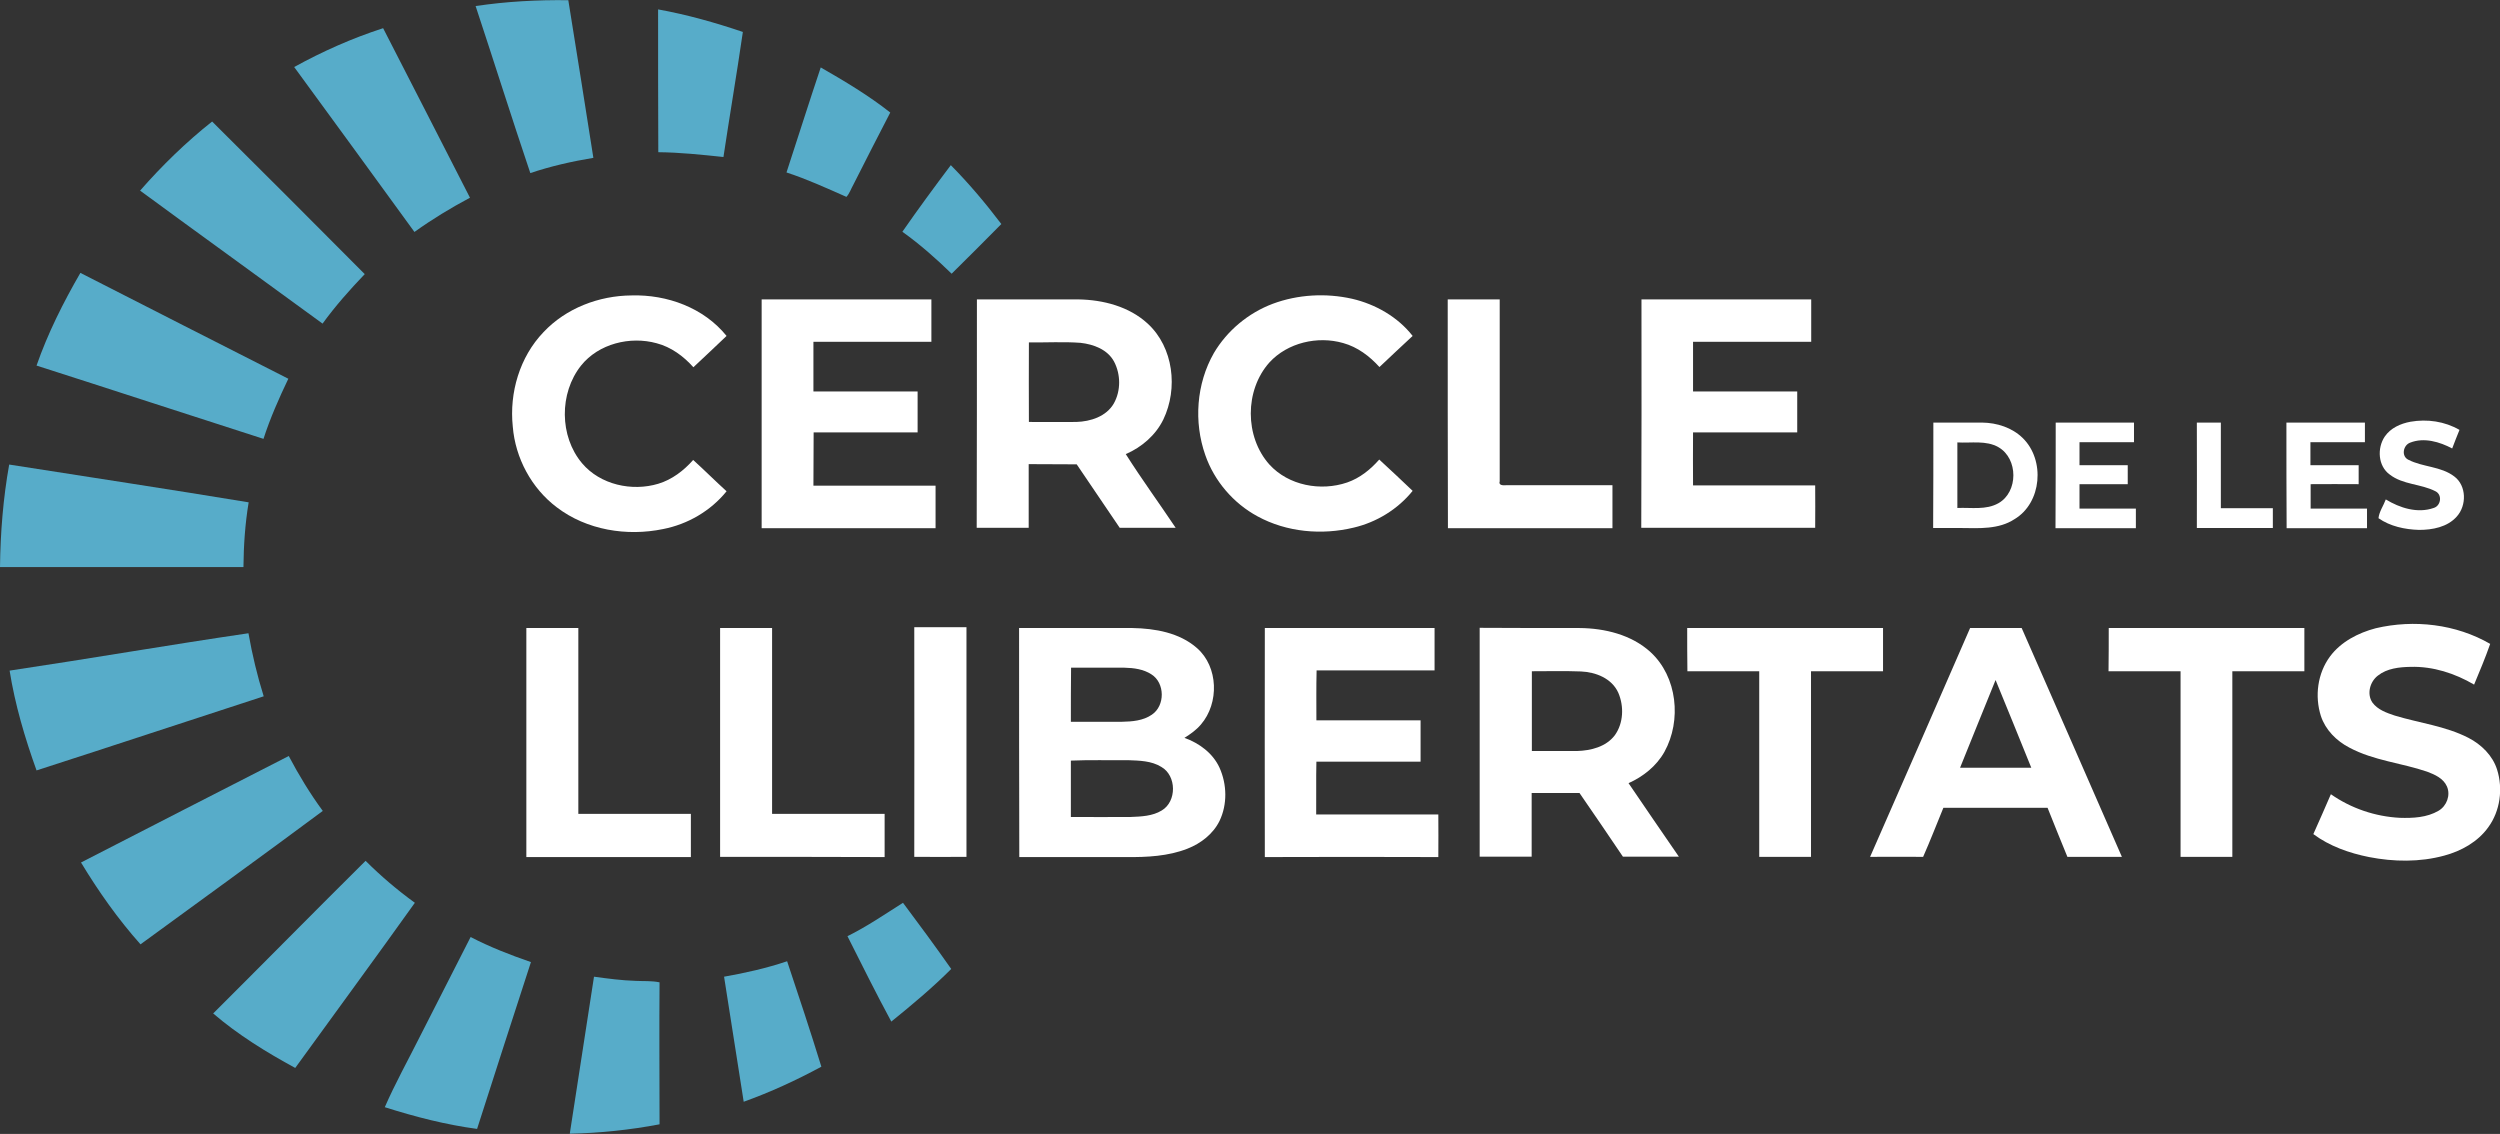 <?xml version="1.0" encoding="utf-8"?>
<!-- Generator: Adobe Illustrator 24.0.2, SVG Export Plug-In . SVG Version: 6.00 Build 0)  -->
<svg version="1.1" id="Layer_1" xmlns="http://www.w3.org/2000/svg" xmlns:xlink="http://www.w3.org/1999/xlink" x="0px" y="0px"
	 viewBox="0 0 1197.4 543.1" style="enable-background:new 0 0 1197.4 543.1;" xml:space="preserve">
<rect x="0" y="0" width="1197.4" height="543.1" fill="#333333" stroke="none"/>
<style type="text/css">
	.st0{fill:#57ACC9;}
	.st1{fill:#FFFFFF;}
</style>
<g>
	<path class="st0" d="M227.8,2.9c14.7-2.2,29.6-3,44.4-2.8c4.1,25.1,8,50.3,12,75.5c-10.2,1.7-20.4,4-30.2,7.3
		C245,56.2,236.6,29.5,227.8,2.9z"/>
	<path class="st0" d="M315.2,4.5c13.8,2.5,27.3,6.3,40.6,10.8c-2.9,20-6.3,39.9-9.3,59.9c-10.4-1.1-20.8-2.2-31.2-2.3
		C315.2,50.2,315.2,27.3,315.2,4.5z"/>
	<path class="st0" d="M140.9,32.1c13.6-7.5,27.8-13.8,42.6-18.6c13.9,27,27.7,54.1,41.6,81.2c-9.2,4.9-18.1,10.3-26.6,16.4
		C179.3,84.7,160.1,58.3,140.9,32.1z"/>
	<path class="st0" d="M376.7,82.6c5.5-16.8,10.8-33.6,16.4-50.3c11.5,6.6,22.9,13.4,33.3,21.6c-6,11.5-11.8,23-17.7,34.6
		c-1.1,1.9-1.8,4.2-3.3,5.8C395.9,90.1,386.5,85.8,376.7,82.6z"/>
	<path class="st0" d="M67.1,91.3c10.5-12,22-23.2,34.5-33.1c24.4,24.3,48.8,48.6,73.1,73.1c-7.2,7.5-14.1,15.3-20.2,23.7
		C125.4,133.7,96.1,112.6,67.1,91.3z"/>
	<path class="st0" d="M432.2,111c7.5-10.8,15.3-21.4,23.2-31.9c8.7,8.8,16.7,18.3,24.2,28.2c-7.9,8-15.8,15.9-23.8,23.8
		C448.4,123.9,440.6,117,432.2,111z"/>
	<path class="st0" d="M17.5,175.1c5.4-15.5,12.8-30.2,21-44.4c33.2,16.9,66.4,33.9,99.6,50.7c-4.5,9.4-8.7,18.9-11.9,28.8
		C90,198.6,53.8,186.7,17.5,175.1z"/>
	<path class="st0" d="M4.4,222.5c38.2,6,76.5,11.8,114.7,18.1c-1.7,10.2-2.4,20.6-2.5,31c-38.9,0-77.7,0-116.6,0
		C0.2,255.2,1.5,238.7,4.4,222.5z"/>
	<path class="st0" d="M4.6,321.2c38.2-5.7,76.2-12.3,114.4-17.9c1.8,10.2,4.2,20.3,7.3,30.2c-36.3,11.8-72.5,23.8-108.8,35.5
		C11.9,353.4,7.2,337.5,4.6,321.2z"/>
	<path class="st0" d="M38.8,413.1c33.2-17,66.3-34.1,99.5-51c4.8,9.1,10.2,18,16.3,26.3c-28.9,21.5-58.2,42.6-87.3,63.9
		C56.6,440.3,47.2,427,38.8,413.1z"/>
	<path class="st0" d="M102.1,485.4c24.4-24.3,48.5-48.8,73-73.1c7.3,7.3,15.2,14,23.6,20.1c-18.9,26.5-38.2,52.7-57.3,79.1
		C127.6,504,114.1,495.7,102.1,485.4z"/>
	<path class="st0" d="M405.9,448.4c9.3-4.6,17.9-10.5,26.6-16c7.8,10.4,15.6,21,23.1,31.7c-9,9-18.8,17.2-28.7,25.2
		C419.6,475.8,412.8,462.1,405.9,448.4z"/>
	<path class="st0" d="M201,496.7c8.1-16,16.3-32,24.4-47.9c9.3,4.8,19,8.6,28.9,12c-8.6,26.6-17.3,53.2-25.8,79.9
		c-15-2-29.7-5.8-44.2-10.4C189.3,518.8,195.4,507.9,201,496.7z"/>
	<path class="st0" d="M346.8,467.8c10.2-1.8,20.4-4.1,30.2-7.4c5.6,16.8,11.2,33.6,16.4,50.5c-12,6.5-24.4,12.2-37.2,16.8
		C353.1,507.8,349.9,487.8,346.8,467.8z"/>
	<path class="st0" d="M284.5,467.8c6.6,0.9,13.3,1.8,20,2c3.8,0.2,7.6-0.1,11.4,0.7c-0.2,22.7,0,45.4,0,68
		c-14.2,2.7-28.6,4.2-43,4.5C276.7,518,280.7,492.9,284.5,467.8z"/>
</g>
<g>
	<path class="st1" d="M609.6,145.5c12.1-4.5,25.5-5.2,38-2.4c11.2,2.6,21.9,8.7,29,17.8c-5.3,5-10.7,9.9-15.9,14.9
		c-4.7-5.2-10.5-9.6-17.4-11.5c-12.2-3.5-26.6-0.2-35.3,9.3c-11.9,13.3-11.9,35.6,0,48.9c9.2,10.1,24.6,12.9,37.2,8.6
		c6.1-2.1,11.2-6.2,15.4-11c5.4,4.9,10.7,10,16,15c-7.1,8.8-17.2,15-28.2,17.6c-15.3,3.7-32.2,2.2-46.1-5.4
		c-11.5-6.2-20.7-16.9-25-29.3c-5.6-15.9-4.3-34.2,4.1-48.9C587.7,158.4,597.9,149.9,609.6,145.5z"/>
	<path class="st1" d="M260.3,159.1c10.8-11.5,26.6-17.5,42.2-17.6c17-0.5,34.6,5.9,45.5,19.4c-5.3,5.1-10.6,10-15.9,15
		c-4.7-5.3-10.7-9.7-17.6-11.5c-12.7-3.5-27.8,0.2-36.2,10.7c-10.5,13.2-10.4,33.9,0.5,46.8c8.7,10.3,23.9,13.6,36.5,9.8
		c6.6-2,12.2-6.3,16.7-11.4c5.4,4.9,10.6,10.1,16,15c-7.6,9.4-18.6,15.8-30.4,18.1c-17.4,3.6-36.6,0.5-50.9-10.4
		c-12.1-9.1-19.9-23.6-21.1-38.7C243.9,188.1,248.9,171,260.3,159.1z"/>
	<path class="st1" d="M364.8,143.4c27.1,0,54.2,0,81.3,0c0,6.8,0,13.6,0,20.3c-18.8,0-37.6,0-56.5,0c0,7.9,0,15.9,0,23.8
		c16.6,0,33.2,0,49.9,0c0,6.5,0,13.1,0,19.6c-16.6,0-33.2,0-49.8,0c-0.1,8.5,0,17-0.1,25.5c19.5,0,39,0,58.5,0c0,6.8,0,13.6,0,20.4
		c-27.8,0-55.5,0-83.3,0C364.8,216.4,364.8,179.9,364.8,143.4z"/>
	<g>
		<path class="st1" d="M467.9,143.4c16.2,0,32.4,0,48.6,0c11.9,0.2,24.3,3.4,33.2,11.6c12.4,11.4,14.6,31.1,7.5,45.9
			c-3.7,7.6-10.4,13.3-18,16.6c7.6,12,16,23.5,23.9,35.3c-8.9,0-17.8,0-26.8,0c-6.8-10.2-13.8-20.2-20.6-30.4
			c-7.7-0.1-15.3,0-23-0.1c0,10.2,0,20.3,0,30.5c-8.3,0-16.6,0-24.9,0C467.9,216.4,467.9,179.9,467.9,143.4z M492.8,202.1
			c7.6,0,15.1,0.1,22.7,0c6.8-0.2,14.4-2.6,18-8.9c3.4-6.1,3.3-13.9,0.1-20c-3.1-5.8-9.8-8.3-16.1-9c-8.2-0.6-16.5-0.1-24.7-0.2
			C492.7,176.7,492.8,189.4,492.8,202.1z"/>
	</g>
	<path class="st1" d="M693.4,143.4c8.3,0,16.6,0,24.9,0c0,29,0,58,0,87.1c-0.7,2.1,1.8,2,3.1,1.9c17,0,33.9,0,50.9,0
		c0,6.9,0,13.7,0,20.6c-26.3,0-52.6,0-78.8,0C693.4,216.4,693.4,179.9,693.4,143.4z"/>
	<path class="st1" d="M786.2,143.4c27.1,0,54.2,0,81.3,0c0,6.8,0,13.5,0,20.3c-18.9,0-37.7,0-56.6,0c0,7.9,0,15.9,0,23.8
		c16.6,0,33.3,0,49.9,0c0,6.5,0,13.1,0,19.6c-16.6,0-33.3,0-49.9,0c-0.1,8.5,0,17,0,25.4c19.5,0,39,0,58.5,0c0.1,6.8,0,13.6,0,20.3
		c-27.8,0-55.6,0-83.3,0C786.2,216.4,786.3,179.9,786.2,143.4z"/>
	<g>
		<path class="st1" d="M926,202.4c7.8,0,15.6,0,23.4,0c7.1,0.1,14.3,2.4,19.4,7.4c10.8,10.5,9.2,31.1-4,38.9
			c-7.5,4.9-16.8,4.3-25.4,4.2c-4.5,0-9,0-13.5,0C926,236.1,926,219.2,926,202.4z M937.5,211.9c0,10.5,0,20.9,0,31.4
			c6.6-0.3,13.7,1.1,19.7-2.3c9.5-5.4,9.5-21.3,0-26.8C951.3,210.8,944.1,212.3,937.5,211.9z"/>
	</g>
	<path class="st1" d="M984.6,202.4c12.5,0,25,0,37.5,0c0,3.1,0,6.2,0,9.4c-8.7,0-17.4,0-26.1,0c0,3.7,0,7.3,0,11
		c7.7,0,15.4,0,23.1,0c0,3,0,6.1,0,9.1c-7.7,0-15.4,0-23.1,0c0,3.9,0,7.8,0,11.7c9,0,18,0,27,0c0,3.1,0,6.2,0,9.4
		c-12.8,0-25.6,0-38.5,0C984.6,236.1,984.6,219.2,984.6,202.4z"/>
	<path class="st1" d="M1052.2,202.4c3.8,0,7.7,0,11.5,0c0,13.7,0,27.4,0,41c8.3,0,16.6,0,24.9,0c0,3.2,0,6.3,0,9.5
		c-12.1,0-24.3,0-36.4,0C1052.2,236.1,1052.3,219.2,1052.2,202.4z"/>
	<path class="st1" d="M1095.1,202.4c12.5,0,25,0,37.6,0c0,3.1,0,6.2,0,9.4c-8.7,0-17.4,0-26.1,0c0,3.6,0,7.3,0,11
		c7.7,0,15.4,0,23.1,0c0,3,0,6.1,0,9.1c-7.7-0.1-15.4,0-23,0c0,3.9,0,7.8,0,11.7c9,0,18,0,27,0c0,3.1,0,6.2,0,9.4
		c-12.8,0-25.6,0-38.5,0C1095.1,236.1,1095.1,219.2,1095.1,202.4z"/>
	<path class="st1" d="M1142.2,209.1c2.8-4.1,7.5-6.2,12.3-7.1c8-1.4,16.4-0.2,23.5,3.9c-1.2,3-2.4,5.9-3.5,8.9
		c-6-3.2-13.5-5.4-20.1-2.8c-3.4,1.2-4.4,6.5-0.9,8.2c7,3.6,15.6,3.1,22,8c5.9,4.4,6,13.9,1.2,19.2c-4.5,5.1-11.7,6.4-18.1,6.4
		c-6.8-0.2-13.8-1.7-19.4-5.6c0.3-3.1,2.4-6,3.5-9c6.7,4.1,15.2,6.8,22.9,4.1c3.5-1,4.3-6.3,0.9-8c-7-3.6-15.6-3.1-21.9-8
		C1138.9,223.2,1138.5,214.6,1142.2,209.1z"/>
	<path class="st1" d="M1137.9,300.9c18.3-4.3,38.4-2,54.8,7.5c-2.3,6.6-5,13-7.7,19.5c-9.2-5.4-19.7-8.8-30.4-8.5
		c-5.4,0.1-11.3,0.7-15.7,4.2c-3.8,2.9-5.4,8.8-2.6,12.9c2.5,3.4,6.7,4.9,10.6,6.2c11.8,3.6,24.3,5,35.4,10.7
		c6.2,3.2,11.6,8.5,13.7,15.2c2.9,9.2,1.5,19.8-4.2,27.6c-5,7-12.9,11.4-21.1,13.6c-11.7,3.2-24.2,3-36,0.7
		c-9.5-1.9-18.9-5.2-26.7-11c2.8-6.4,5.7-12.7,8.4-19.1c9.7,6.8,21.3,10.7,33,11.3c6.3,0.2,13-0.1,18.6-3.4c3.9-2.3,5.8-7.4,4-11.6
		c-1.7-3.9-5.8-5.7-9.5-7.1c-12.3-4.2-25.6-5.3-37.2-11.5c-6.2-3.2-11.5-8.5-13.7-15.2c-3-9.5-1.6-20.4,4.4-28.5
		C1121.2,307.4,1129.5,303.1,1137.9,300.9z"/>
	<path class="st1" d="M437.9,300.4c8.3,0,16.7,0,25,0c0,36.7,0,73.3,0,110c-8.4,0-16.7,0.1-25,0C438,373.7,437.9,337.1,437.9,300.4z
		"/>
	<g>
		<path class="st1" d="M756.5,300.8c12.1,0.1,24.9,3.2,34,11.5c12.9,11.8,15,32.8,6.7,47.8c-3.8,6.8-10.2,11.9-17.2,15
			c8,11.7,16,23.5,24.1,35.2c-8.9,0-17.8,0-26.8,0c-6.9-10.2-13.8-20.4-20.8-30.5c-7.6,0-15.2,0-22.9,0c0,10.2,0,20.4,0,30.5
			c-8.3,0-16.6,0-24.9,0c0-36.5,0-73.1,0-109.6C724.7,300.8,740.6,300.8,756.5,300.8z M733.7,321.5c0,12.7,0,25.5,0,38.2
			c7.2,0,14.5,0,21.7,0c6.6-0.2,13.8-2,18-7.5c4.2-5.8,4.5-13.9,1.7-20.4c-3.1-6.9-10.8-9.9-17.9-10.2
			C749.4,321.3,741.6,321.5,733.7,321.5z"/>
	</g>
	<path class="st1" d="M252.1,300.8c8.3,0,16.6,0,24.9,0c0,29.7,0,59.3,0,89c18,0,36,0,53.9,0c0,6.9,0,13.8,0,20.7
		c-26.3,0-52.5,0-78.8,0C252.1,373.9,252.1,337.3,252.1,300.8z"/>
	<path class="st1" d="M344.9,410.4c0-36.5,0-73.1,0-109.6c8.3,0,16.6,0,24.9,0c0,29.6,0,59.3,0,89c18,0,36,0,53.9,0
		c0,6.9,0,13.8,0,20.7C397.5,410.4,371.2,410.4,344.9,410.4z"/>
	<g>
		<path class="st1" d="M488.1,300.8c18.1,0,36.2,0,54.3,0c10.8,0.2,22.5,2.2,30.9,9.6c10.3,9,10.7,26.4,1.9,36.6
			c-2.2,2.6-5,4.6-7.9,6.4c7,2.5,13.6,7.3,16.8,14.3c3.6,8,3.8,17.6,0,25.5c-3.1,6.3-9,10.8-15.4,13.3c-9.2,3.6-19.3,4.1-29.2,4
			c-17.1,0-34.2,0-51.3,0C488.1,373.9,488.1,337.3,488.1,300.8z M512.9,345.7c8.2,0,16.3,0,24.5,0c4.9-0.1,10.1-0.5,14.3-3.4
			c6.4-4.3,6.3-15.2-0.2-19.3c-3.8-2.5-8.5-3.1-12.9-3.2c-8.5,0-17.1,0-25.6,0C512.9,328.5,512.9,337.1,512.9,345.7z M512.9,364.3
			c0,9,0,18,0,27c9.5,0.1,19.1,0,28.6,0c5.1-0.2,10.5-0.4,14.9-3.1c7.3-4.3,7.2-16.7-0.2-20.9c-4.7-2.9-10.4-3-15.8-3.2
			C531.3,364.2,522.1,363.9,512.9,364.3z"/>
	</g>
	<path class="st1" d="M605.8,410.5c-0.1-36.5,0-73.1,0-109.7c27.1,0,54.2,0,81.3,0c0,6.8,0,13.5,0,20.3c-18.8,0-37.6,0-56.5,0
		c-0.2,8-0.1,15.9-0.1,23.9c16.6,0,33.3,0,49.9,0c0,6.6,0,13.2,0,19.8c-16.6,0-33.3,0-49.9,0c-0.2,8.4,0,16.9-0.1,25.3
		c19.5,0,39,0,58.5,0c0.1,6.8,0,13.6,0,20.4C661.3,410.4,633.5,410.4,605.8,410.5z"/>
	<path class="st1" d="M808.1,300.8c31.2,0,62.5,0,93.8,0c0,6.9,0,13.8,0,20.7c-11.5,0-23,0-34.5,0c0,29.6,0,59.3,0,88.9
		c-8.3,0-16.6,0-24.8,0c0-29.6,0-59.3,0-88.9c-11.5,0-23,0-34.4,0C808.1,314.6,808.1,307.7,808.1,300.8z"/>
	<g>
		<path class="st1" d="M943.6,300.8c8.2,0,16.4,0,24.7,0c16,36.6,32.1,73,48,109.6c-8.7,0-17.4,0-26.1,0c-3.2-7.8-6.4-15.7-9.5-23.5
			c-16.6,0-33.3,0-49.9,0c-3.2,7.8-6.3,15.8-9.7,23.5c-8.5-0.1-17,0-25.4,0C911.7,373.9,927.7,337.4,943.6,300.8z M938.8,367.7
			c11.4,0,22.7,0,34.1,0c-5.7-14-11.3-28-17.1-42C950.2,339.7,944.4,353.6,938.8,367.7z"/>
	</g>
	<path class="st1" d="M1010,300.8c31.2,0,62.5,0,93.7,0c0,6.9,0,13.8,0,20.7c-11.5,0-23,0-34.5,0c0,29.6,0,59.3,0,88.9
		c-8.3,0-16.6,0-24.8,0c0-29.6,0-59.3,0-88.9c-11.5,0-23,0-34.5,0C1010,314.6,1010,307.7,1010,300.8z"/>
</g>
</svg>
